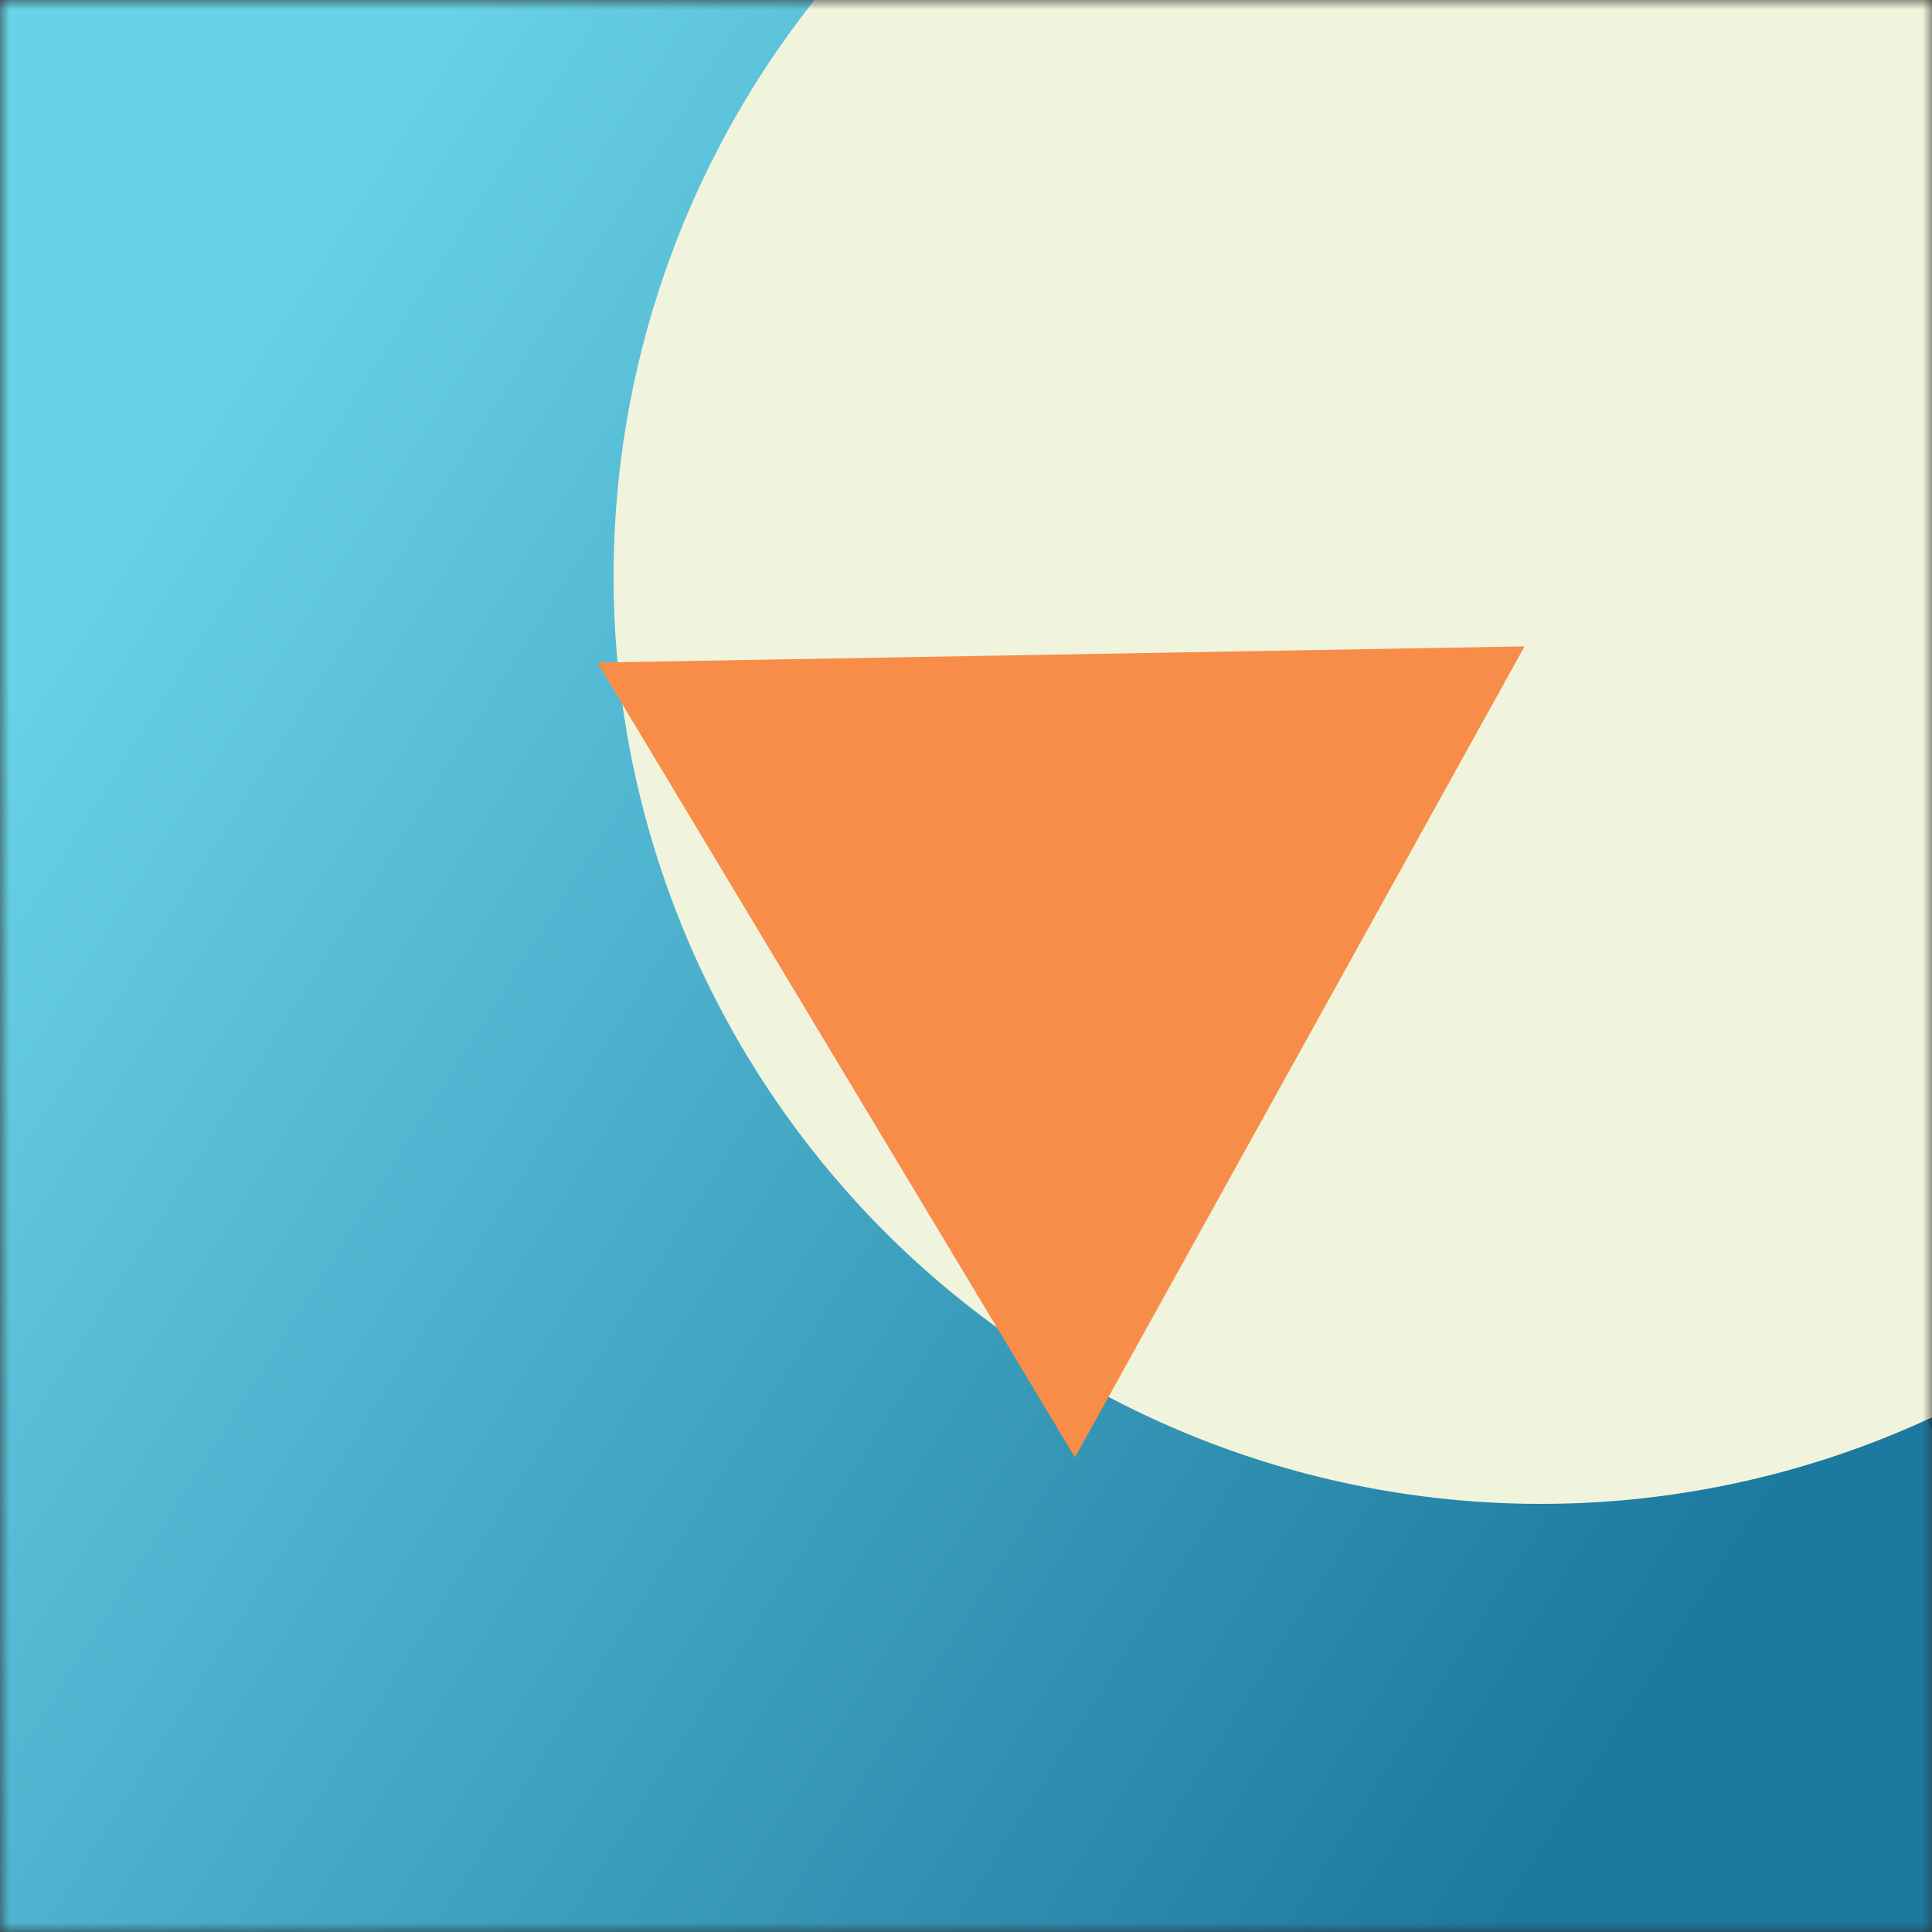 <svg xmlns="http://www.w3.org/2000/svg" viewBox="0 0 100 100" fill="none" shape-rendering="auto" width="256" height="256"><rect x="0" y="0" width="100" height="100" fill="#333333" stroke="none"/><mask id="mcjcgor1"><rect width="100" height="100" rx="0" ry="0" x="0" y="0" fill="#fff" /></mask><g mask="url(#mcjcgor1)"><rect fill="url(#hco4vrvq)" width="100" height="100" x="0" y="0" /><defs><linearGradient id="hco4vrvq" gradientTransform="rotate(212 0.5 0.5)"><stop stop-color="#1c799f"/><stop offset="1" stop-color="#69d2e7"/></linearGradient></defs><g transform="translate(-10 -10) scale(1.2)"><g transform="matrix(1.2 0 0 1.2 -10 -10)"><g transform="translate(48, -3) rotate(-61 50 50)"><path d="m50 7 50 86.6H0L50 7Z" fill="#0a5b83"/></g></g><g transform="matrix(.8 0 0 .8 10 10)"><g transform="translate(31, -21) rotate(-53 50 50)"><path d="M100 50A50 50 0 1 1 0 50a50 50 0 0 1 100 0Z" fill="#f1f4dc"/></g></g><g transform="matrix(.4 0 0 .4 30 30)"><g transform="translate(11, 10) rotate(179 50 50)"><path d="m50 7 50 86.6H0L50 7Z" fill="#f88c49"/></g></g></g></g></svg>